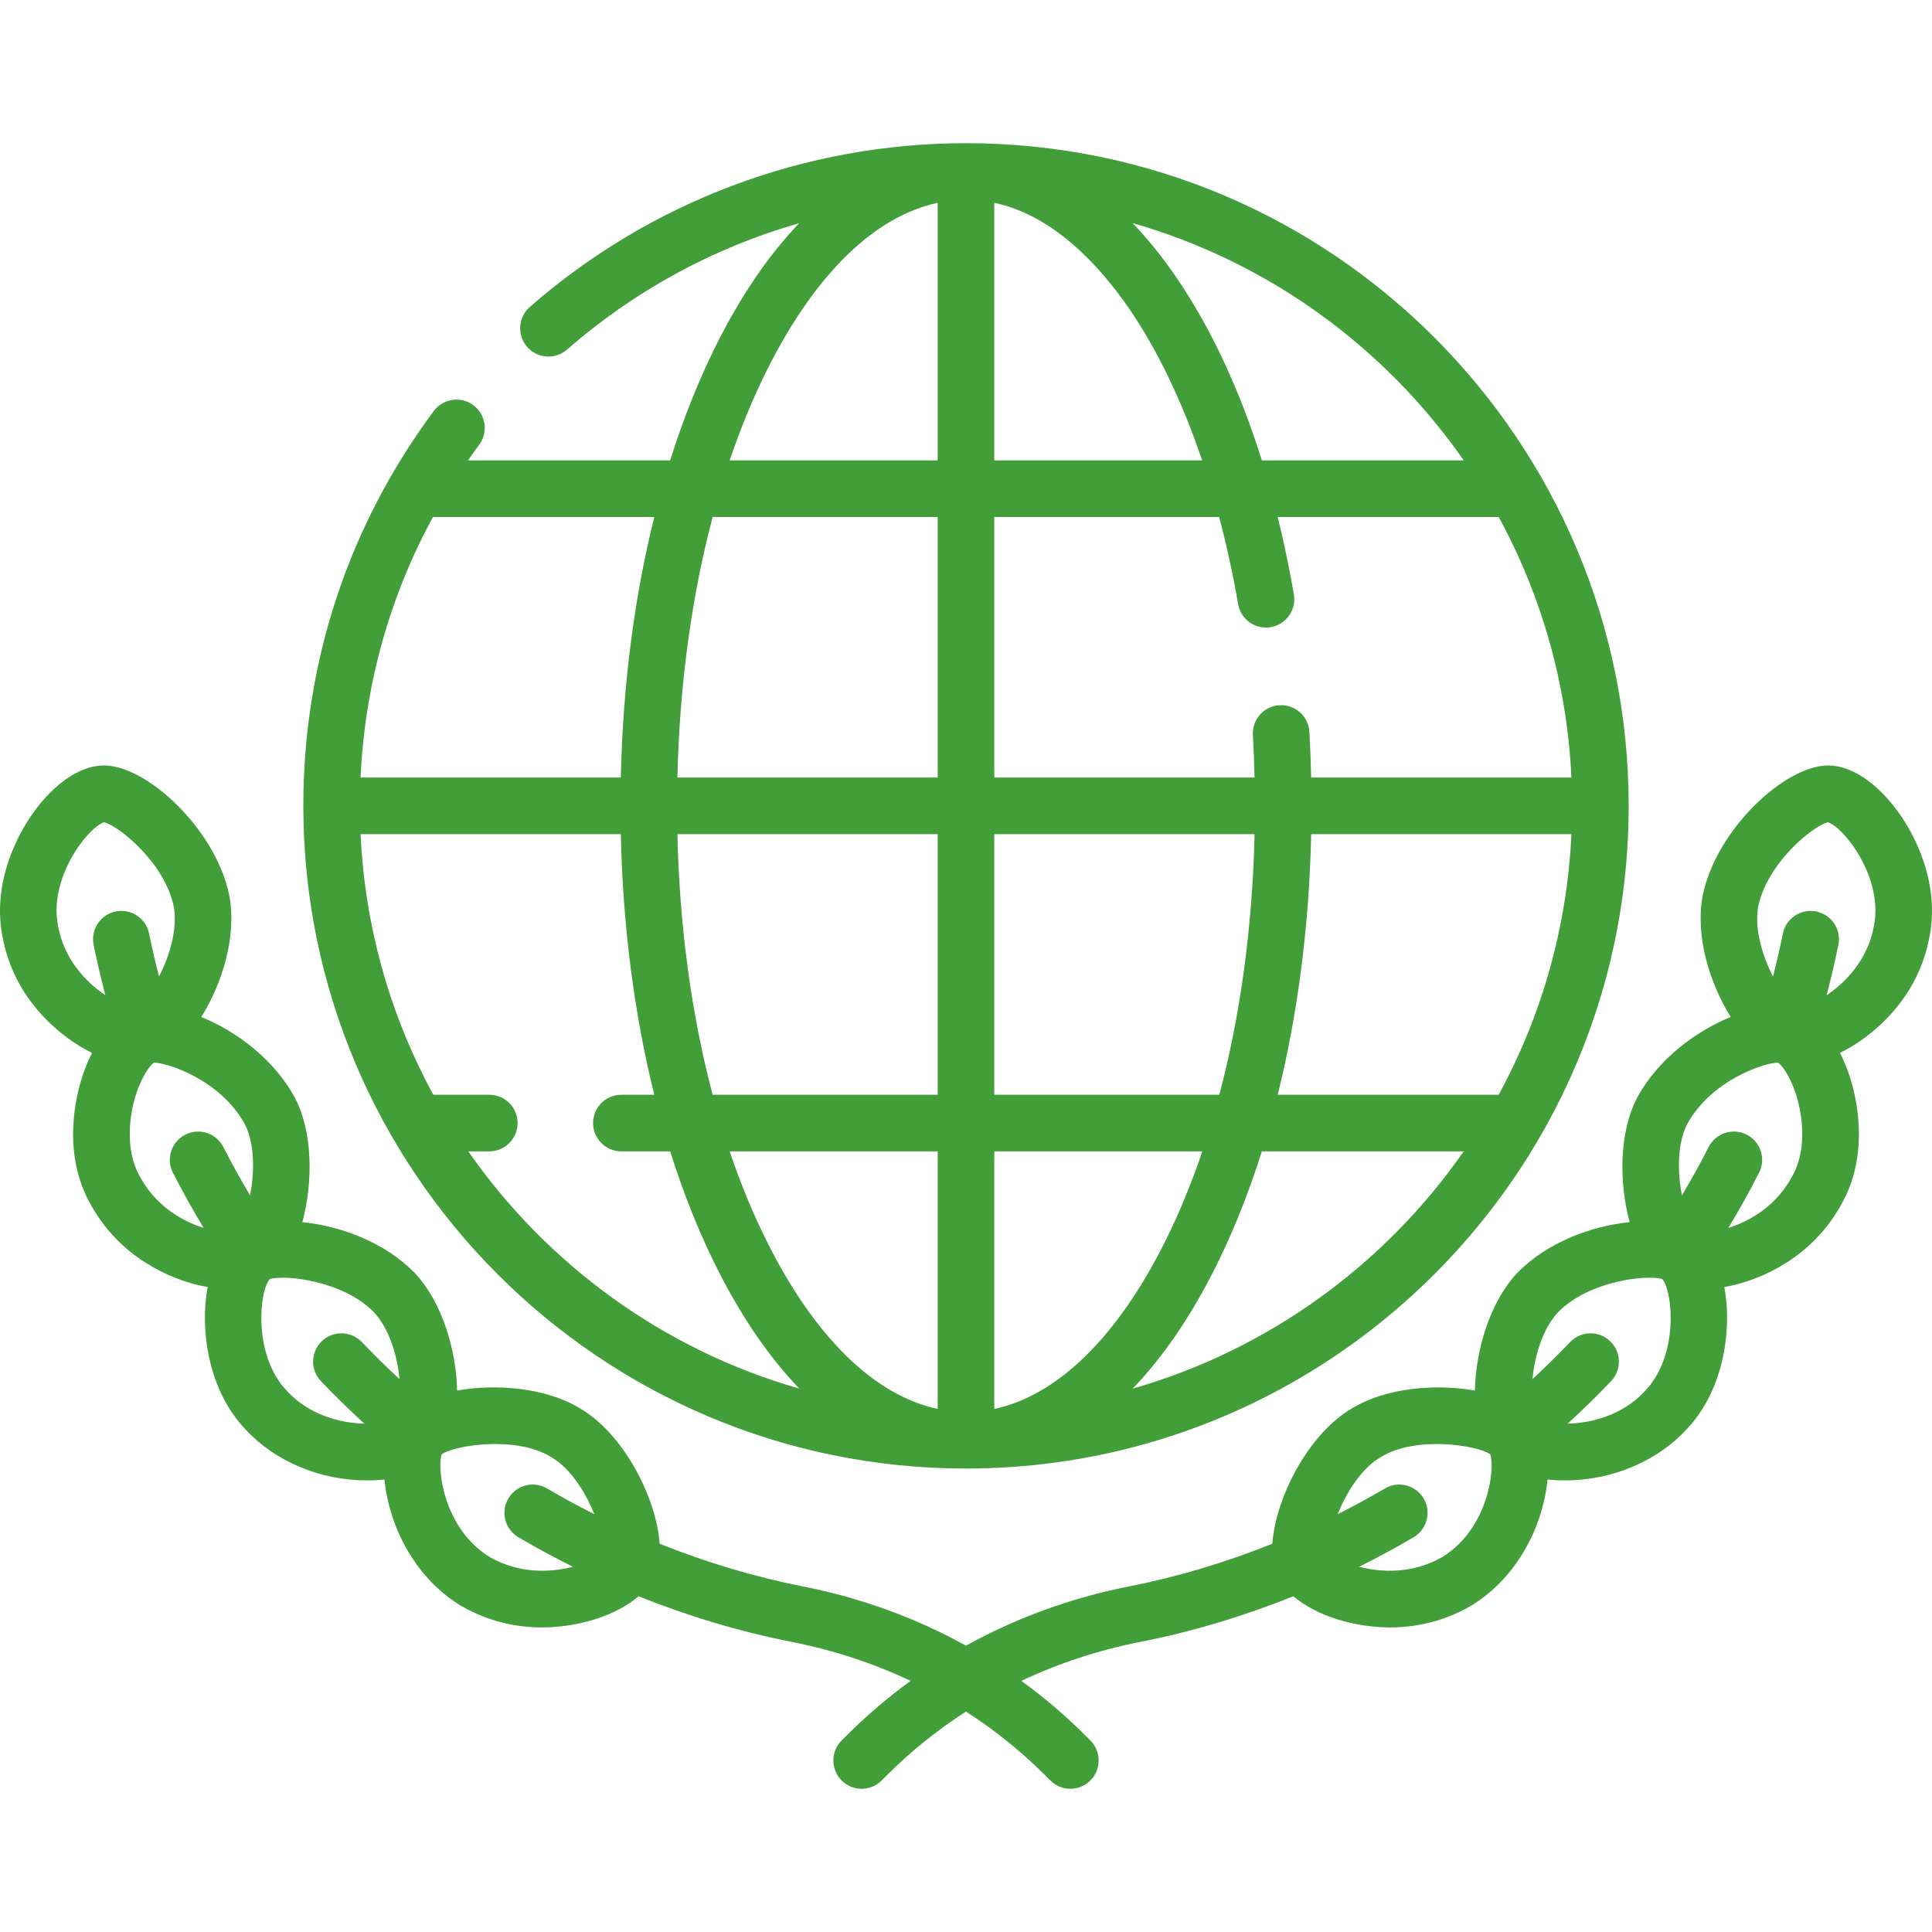 <svg width="78" height="78" viewBox="0 0 78 78" fill="none" xmlns="http://www.w3.org/2000/svg">
<path d="M77.902 37.795C78.3 35.762 77.412 33.744 76.447 32.532C75.975 31.939 75.009 30.939 73.85 30.905C73.834 30.904 73.817 30.904 73.8 30.904C72.079 30.904 69.289 33.468 68.742 36.158C68.74 36.167 68.738 36.175 68.737 36.184C68.441 37.831 69.03 39.703 69.873 41.059C68.46 41.635 66.945 42.758 66.105 44.299C66.102 44.304 66.099 44.31 66.097 44.315C65.364 45.713 65.361 47.742 65.793 49.341C64.254 49.496 62.461 50.151 61.253 51.396C61.248 51.402 61.242 51.407 61.237 51.413C60.146 52.584 59.58 54.506 59.545 56.141C57.944 55.856 55.962 56.028 54.598 56.851C52.81 57.883 51.493 60.493 51.368 62.324C49.473 63.085 47.531 63.664 45.584 64.048C43.241 64.51 41.025 65.319 39 66.44C36.975 65.319 34.759 64.51 32.416 64.048C30.469 63.664 28.527 63.085 26.632 62.324C26.507 60.493 25.19 57.883 23.402 56.851C22.039 56.028 20.057 55.856 18.455 56.141C18.42 54.506 17.854 52.584 16.764 51.413C16.758 51.407 16.753 51.401 16.747 51.396C15.54 50.151 13.746 49.496 12.207 49.341C12.639 47.741 12.637 45.713 11.904 44.315C11.901 44.31 11.898 44.304 11.895 44.299C11.055 42.757 9.541 41.635 8.128 41.059C8.97 39.703 9.559 37.831 9.264 36.184C9.262 36.175 9.261 36.166 9.259 36.157C8.706 33.441 5.866 30.849 4.15 30.905C2.991 30.939 2.026 31.939 1.553 32.532C0.588 33.744 -0.3 35.762 0.098 37.795C0.565 40.395 2.461 41.781 3.255 42.257C3.409 42.349 3.562 42.433 3.714 42.508C3.621 42.691 3.545 42.864 3.486 43.013C2.9 44.471 2.619 46.674 3.585 48.486C4.819 50.861 7.025 51.638 7.917 51.862C8.039 51.892 8.199 51.928 8.385 51.96C8.349 52.152 8.325 52.331 8.309 52.484C8.149 54.035 8.49 56.226 9.927 57.727C11.126 59.014 12.94 59.768 14.818 59.768C15.066 59.768 15.3 59.755 15.522 59.731C15.539 59.903 15.561 60.061 15.584 60.197C15.916 62.148 17.042 63.876 18.596 64.821C18.603 64.825 18.61 64.829 18.618 64.834C19.77 65.499 20.914 65.703 21.882 65.703C22.871 65.703 23.676 65.491 24.12 65.342C24.793 65.116 25.36 64.807 25.783 64.446C27.81 65.259 29.888 65.879 31.974 66.29C33.654 66.621 35.261 67.15 36.765 67.861C35.849 68.526 34.984 69.263 34.179 70.068L33.979 70.268C33.533 70.714 33.533 71.437 33.98 71.883C34.426 72.329 35.149 72.33 35.596 71.883L35.795 71.683C36.77 70.708 37.844 69.844 39 69.101C40.156 69.844 41.23 70.708 42.205 71.683L42.405 71.883C42.851 72.329 43.575 72.33 44.021 71.883C44.467 71.437 44.467 70.713 44.021 70.267L43.821 70.068C43.016 69.263 42.152 68.526 41.235 67.861C42.739 67.15 44.346 66.621 46.026 66.29C48.112 65.879 50.191 65.259 52.217 64.445C52.64 64.807 53.208 65.116 53.88 65.341C54.324 65.49 55.129 65.703 56.118 65.703C57.086 65.703 58.23 65.499 59.382 64.834C59.389 64.829 59.397 64.825 59.404 64.82C60.958 63.876 62.084 62.148 62.416 60.198C62.439 60.062 62.462 59.903 62.478 59.731C62.698 59.755 62.932 59.768 63.182 59.768C65.06 59.768 66.874 59.014 68.073 57.727C69.51 56.226 69.851 54.035 69.691 52.483C69.675 52.331 69.651 52.152 69.615 51.96C69.801 51.928 69.962 51.892 70.083 51.861C70.975 51.638 73.181 50.861 74.415 48.485C75.382 46.674 75.101 44.471 74.515 43.012C74.455 42.864 74.379 42.691 74.286 42.508C74.438 42.433 74.591 42.349 74.745 42.257C75.54 41.781 77.435 40.395 77.902 37.795ZM2.345 37.384C2.344 37.376 2.342 37.369 2.341 37.362C1.96 35.436 3.557 33.392 4.206 33.196C4.81 33.353 6.648 34.832 7.016 36.6C7.178 37.529 6.839 38.602 6.42 39.427C6.272 38.852 6.138 38.272 6.019 37.69C5.894 37.072 5.29 36.672 4.672 36.798C4.054 36.924 3.654 37.527 3.78 38.146C3.919 38.828 4.077 39.507 4.254 40.18C3.46 39.648 2.582 38.714 2.345 37.384ZM5.61 47.428C5.607 47.423 5.605 47.419 5.603 47.414C5.078 46.434 5.196 45.117 5.482 44.211C5.727 43.432 6.063 43.011 6.212 42.902H6.214C6.755 42.902 8.903 43.596 9.883 45.384C10.296 46.179 10.271 47.33 10.099 48.262C9.716 47.622 9.354 46.969 9.017 46.308C8.731 45.746 8.042 45.523 7.48 45.809C6.918 46.096 6.695 46.784 6.981 47.346C7.366 48.1 7.781 48.845 8.221 49.574C7.33 49.296 6.251 48.666 5.61 47.428ZM11.594 56.166C11.59 56.161 11.585 56.156 11.581 56.152C10.222 54.737 10.452 52.161 10.889 51.641C11.496 51.45 13.85 51.701 15.098 52.979C15.742 53.677 16.039 54.763 16.133 55.681C15.608 55.197 15.099 54.696 14.61 54.184C14.174 53.727 13.451 53.71 12.995 54.146C12.538 54.582 12.521 55.305 12.957 55.762C13.519 56.35 14.105 56.923 14.71 57.477C13.75 57.453 12.5 57.141 11.594 56.166ZM19.772 62.862C17.904 61.717 17.626 59.254 17.839 58.708C18.376 58.345 20.831 57.962 22.227 58.812C22.235 58.817 22.244 58.822 22.254 58.828C23.038 59.276 23.64 60.257 23.997 61.133C23.349 60.807 22.711 60.459 22.086 60.093C21.541 59.773 20.841 59.956 20.522 60.501C20.203 61.045 20.386 61.745 20.93 62.064C21.648 62.485 22.383 62.883 23.129 63.254C22.215 63.496 20.95 63.538 19.772 62.862ZM58.228 62.862C57.049 63.538 55.784 63.496 54.871 63.254C55.617 62.883 56.352 62.485 57.07 62.064C57.614 61.745 57.797 61.045 57.478 60.501C57.159 59.956 56.459 59.773 55.914 60.093C55.289 60.459 54.651 60.807 54.003 61.133C54.36 60.257 54.962 59.276 55.746 58.828C55.755 58.822 55.764 58.817 55.773 58.812C57.169 57.962 59.624 58.346 60.161 58.708C60.373 59.255 60.096 61.717 58.228 62.862ZM66.419 56.151C66.414 56.156 66.41 56.161 66.406 56.166C65.5 57.141 64.25 57.453 63.29 57.477C63.895 56.923 64.481 56.35 65.043 55.762C65.478 55.305 65.462 54.582 65.005 54.146C64.549 53.71 63.826 53.727 63.39 54.183C62.901 54.696 62.392 55.196 61.867 55.681C61.961 54.762 62.258 53.677 62.902 52.979C64.151 51.701 66.504 51.45 67.111 51.641C67.548 52.16 67.778 54.737 66.419 56.151ZM72.397 47.414L72.39 47.428C71.748 48.666 70.67 49.296 69.779 49.574C70.219 48.845 70.634 48.1 71.018 47.346C71.305 46.784 71.082 46.096 70.519 45.809C69.957 45.523 69.269 45.746 68.983 46.308C68.646 46.969 68.284 47.622 67.901 48.262C67.729 47.33 67.704 46.178 68.117 45.384C69.097 43.595 71.245 42.902 71.786 42.902H71.788C71.937 43.011 72.273 43.432 72.518 44.21C72.804 45.117 72.922 46.434 72.397 47.414ZM73.745 40.181C73.922 39.508 74.081 38.828 74.22 38.146C74.346 37.528 73.946 36.925 73.328 36.799C72.71 36.673 72.106 37.072 71.98 37.69C71.862 38.272 71.728 38.852 71.58 39.427C71.161 38.602 70.822 37.529 70.983 36.6C71.351 34.832 73.189 33.353 73.794 33.196C74.443 33.392 76.04 35.436 75.658 37.362C75.657 37.369 75.656 37.377 75.654 37.384C75.418 38.714 74.539 39.648 73.745 40.181Z" fill="#429E39"/>
<path d="M19.11 16.359C18.603 15.983 17.887 16.088 17.511 16.595C14.067 21.231 12.246 26.743 12.246 32.535C12.246 47.233 24.188 59.289 39 59.289C48.83 59.289 57.438 53.96 62.089 46.04C62.144 45.939 62.188 45.873 62.242 45.776C64.476 41.869 65.754 37.348 65.754 32.535C65.754 17.841 53.816 5.781 39 5.781C32.518 5.781 26.264 8.129 21.39 12.393C20.916 12.809 20.867 13.53 21.283 14.005C21.699 14.48 22.42 14.528 22.895 14.113C25.626 11.724 28.831 9.992 32.267 9.01C29.813 11.569 28.12 15.204 27.056 18.587H18.893C19.041 18.375 19.191 18.166 19.346 17.958C19.722 17.451 19.616 16.735 19.11 16.359ZM18.906 46.483H19.754C20.385 46.483 20.897 45.971 20.897 45.34C20.897 44.709 20.385 44.198 19.754 44.198H17.494C15.777 41.044 14.733 37.472 14.558 33.677H25.064C25.143 37.377 25.606 40.944 26.415 44.198H25.086C24.455 44.198 23.944 44.709 23.944 45.34C23.944 45.971 24.455 46.483 25.086 46.483H27.056C28.12 49.866 29.813 53.502 32.269 56.062C26.788 54.492 22.088 51.053 18.906 46.483ZM40.142 8.187C42.528 8.696 44.38 10.711 45.57 12.438C46.724 14.113 47.73 16.211 48.533 18.587H40.142V8.187ZM49.22 20.872C49.52 22.001 49.777 23.177 49.985 24.386C50.092 25.008 50.683 25.426 51.305 25.319C51.927 25.212 52.344 24.621 52.237 23.999C52.052 22.924 51.834 21.88 51.584 20.872H60.506C62.223 24.026 63.267 27.598 63.442 31.392H52.936C52.922 30.773 52.898 30.156 52.864 29.546C52.828 28.916 52.287 28.435 51.658 28.471C51.028 28.506 50.546 29.046 50.582 29.676C50.614 30.243 50.637 30.817 50.65 31.392H40.142V20.872H49.22ZM60.506 44.198H51.585C52.394 40.945 52.857 37.377 52.936 33.677H63.442C63.267 37.472 62.223 41.044 60.506 44.198ZM30.967 50.134C30.401 49.003 29.897 47.781 29.458 46.483H37.857V56.882C35.308 56.34 32.896 53.991 30.967 50.134ZM40.142 56.882V46.483H48.542C48.102 47.781 47.598 49.003 47.033 50.134C45.104 53.991 42.692 56.34 40.142 56.882ZM40.142 44.198V33.677H50.65C50.567 37.407 50.079 40.982 49.228 44.198H40.142ZM37.857 31.392H27.349C27.432 27.663 27.921 24.088 28.772 20.872H37.857L37.857 31.392ZM37.857 33.677V44.198H28.771C27.92 40.982 27.432 37.407 27.349 33.677H37.857ZM45.731 56.062C48.186 53.503 49.879 49.868 50.944 46.483H59.094C55.912 51.053 51.212 54.492 45.731 56.062ZM59.094 18.587H50.944C50.043 15.712 48.864 13.19 47.452 11.141C46.902 10.343 46.325 9.631 45.727 9.007C51.209 10.576 55.911 14.015 59.094 18.587ZM30.967 14.936C32.896 11.078 35.308 8.73 37.857 8.188V18.587H29.458C29.898 17.289 30.401 16.067 30.967 14.936ZM26.415 20.872C25.606 24.125 25.143 27.693 25.064 31.392H14.557C14.727 27.673 15.722 24.102 17.481 20.872H26.415Z" fill="#429E39"/>
</svg>
